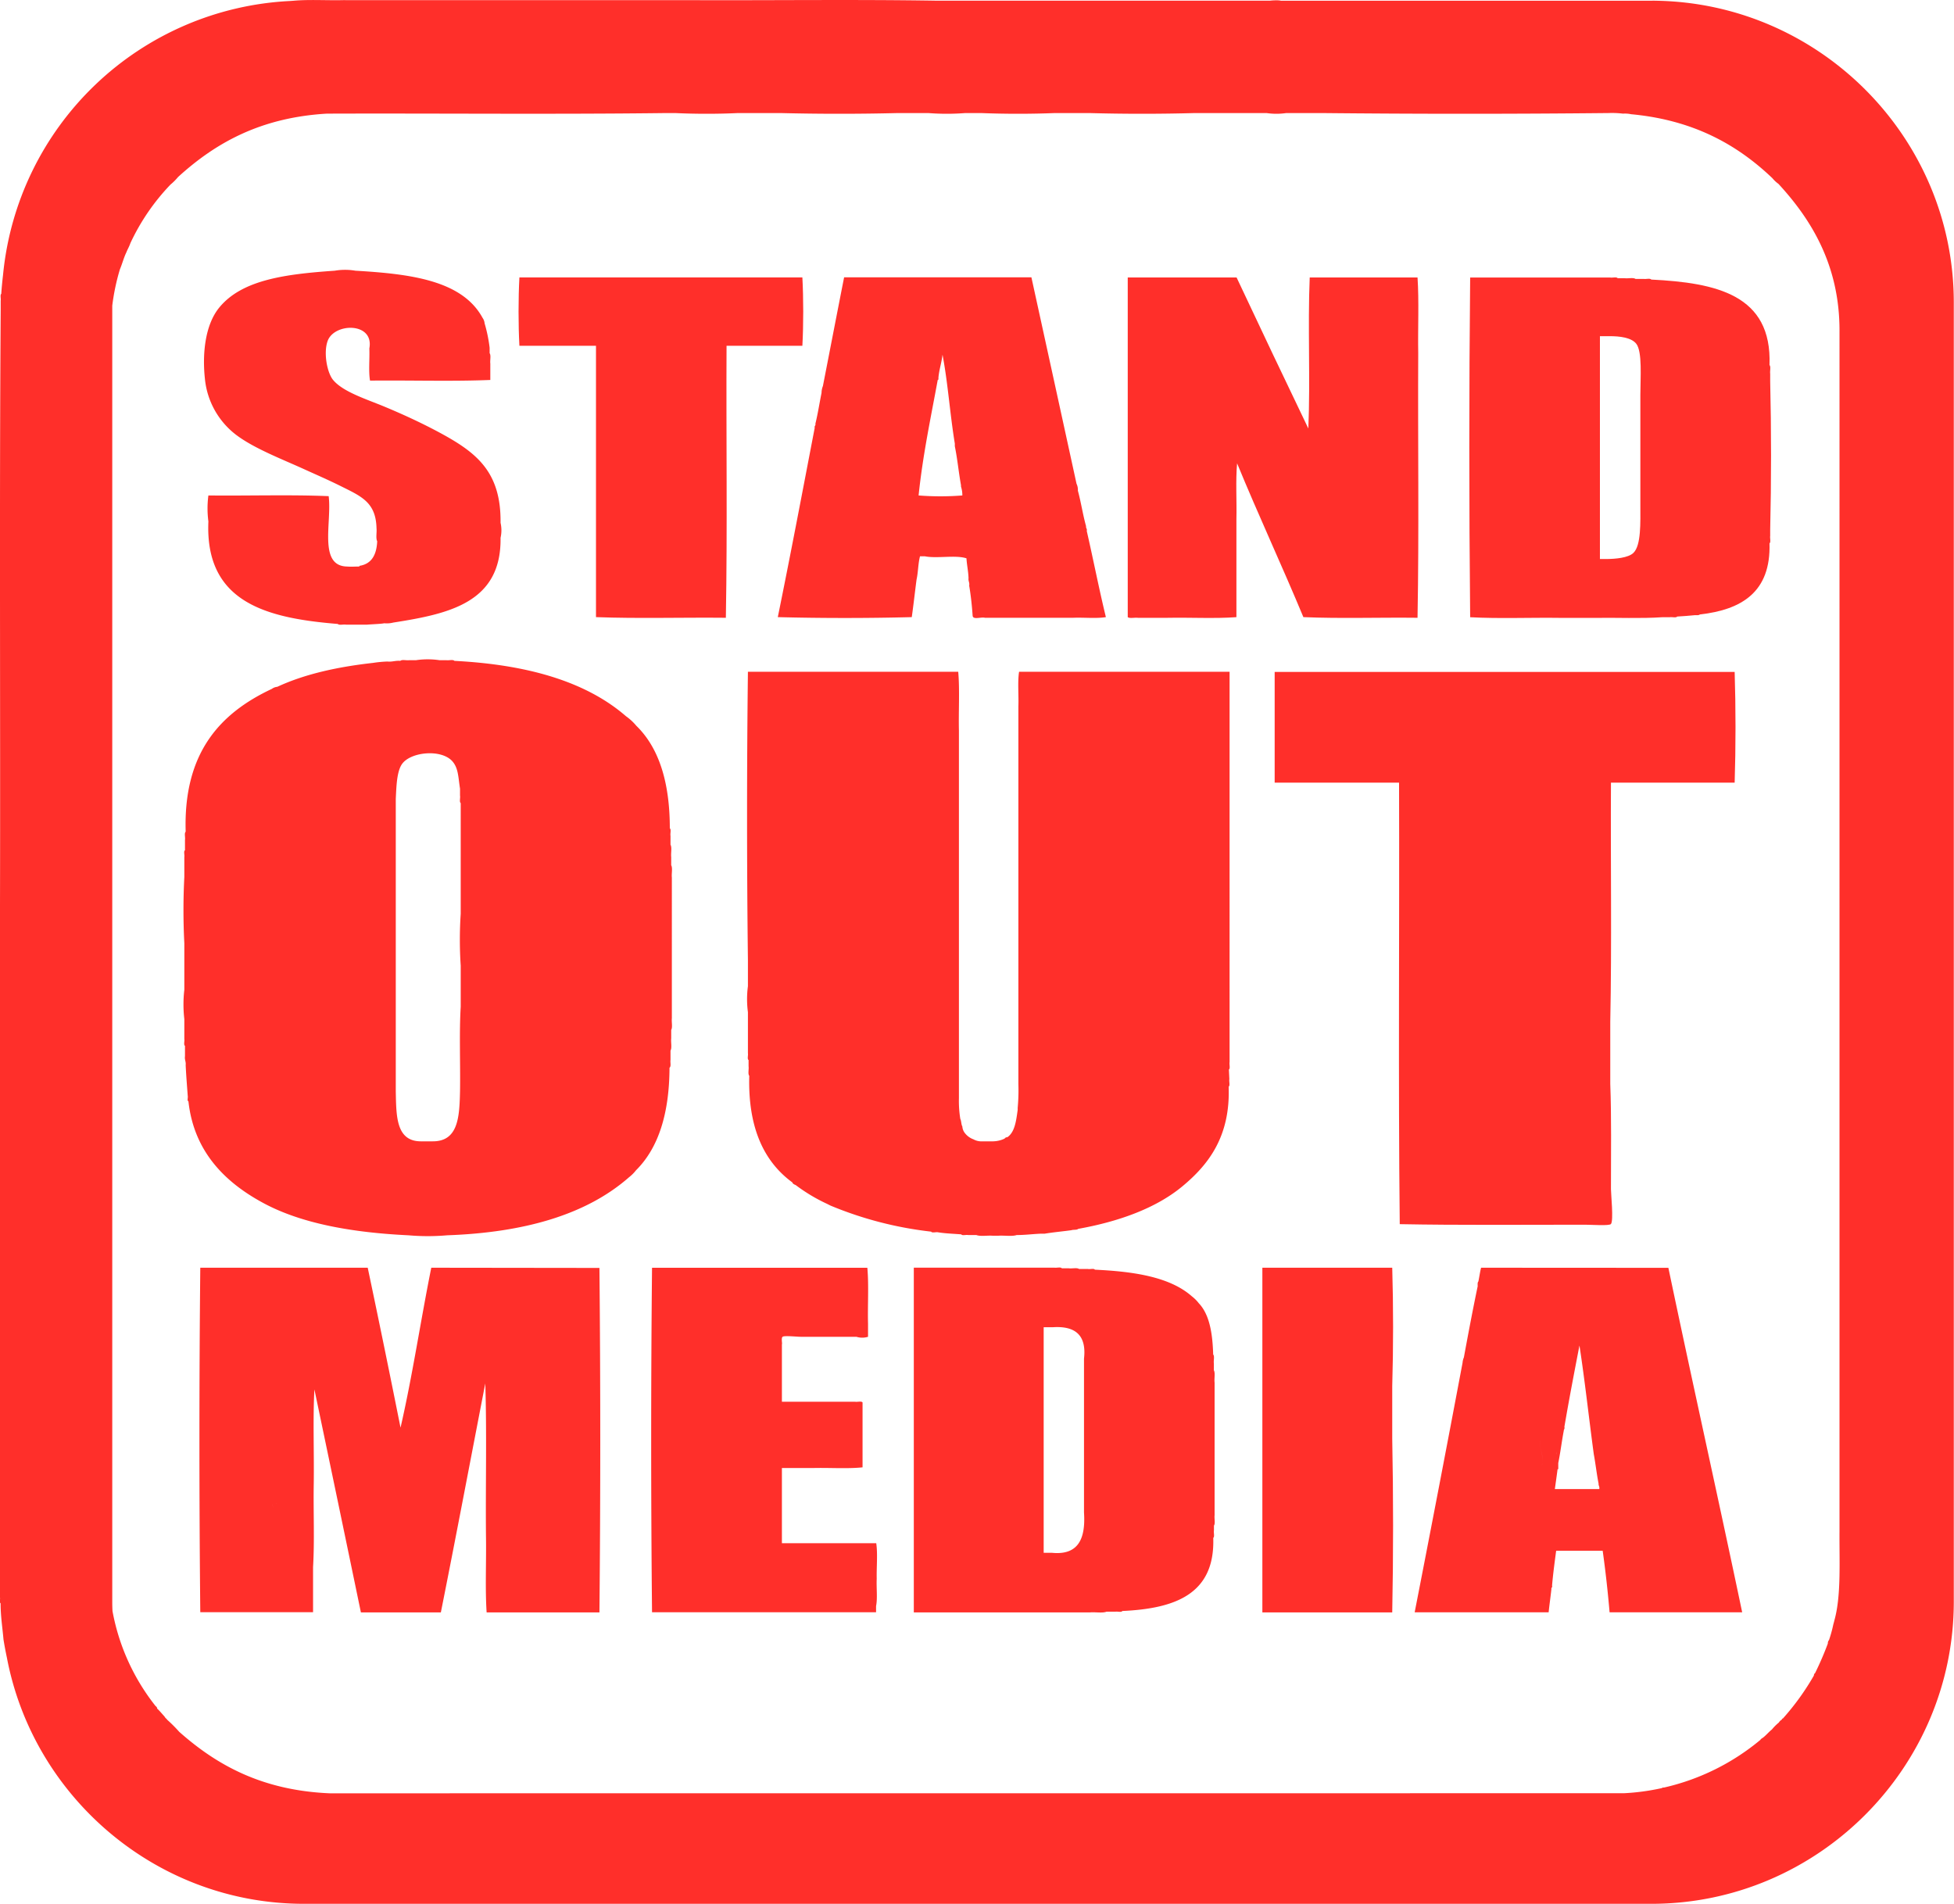 <?xml version="1.0" encoding="UTF-8"?>
<svg xmlns="http://www.w3.org/2000/svg" id="Layer_1" data-name="Layer 1" viewBox="0 0 566.93 552.36">
  <defs>
    <style>.cls-1,.cls-2{fill:#ff2f2a;}.cls-1{fill-rule:evenodd;}</style>
  </defs>
  <path class="cls-1" d="M68.42,126.29c5.26,4,13.17,7,20,10.11,3.07,1.4,6.77,3,10.31,4.76,6,3,10.34,4.68,10.51,12.3.13,1.19-.26,2.9.2,3.76-.18,3.92-1.6,6.6-5.16,7.14v.2c-1.61,0-2.1.1-3.57,0-8.43-.16-4.38-12.8-5.35-20.42-11.24-.47-23.34-.07-34.9-.2a28.76,28.76,0,0,0,0,7.53C59.44,174.93,77.24,179.53,98,181.22c.4.45,1.64.07,2.38.2h6.14c1.66-.13,4-.2,5-.4a7.46,7.46,0,0,0,2.58-.2c16.05-2.52,31.41-5.73,31.13-24.59a9.72,9.72,0,0,0,0-4.36c.18-15.24-7.42-20.69-18.44-26.57-5-2.65-10.13-5-15.27-7.14s-12-4.26-14.87-7.73c-1.73-2.08-2.84-7.83-1.59-11.31,1.93-5.33,13.56-5.51,12.1,2.18.13,3-.27,6.61.2,9.32,11.56-.13,23.66.27,34.9-.19v-4.76c-.13-.93.26-2.38-.2-3v-1.58A42.81,42.81,0,0,0,140.6,94a3.21,3.21,0,0,0-.59-1.59c-5.94-10.92-21-12.75-36.89-13.68a18,18,0,0,0-6,0c-14.39,1-26.91,2.63-33.51,10.7-4.2,5.14-4.92,13.66-4.16,20.63A23.28,23.28,0,0,0,68.42,126.29Z" transform="translate(0 -0.19)"></path>
  <path class="cls-1" d="M172.92,100.51v78.73c12.17.46,25.19.06,37.68.19.46-25.91.07-52.68.2-78.92h22c.33-6.15.33-13.68,0-19.83h-82.1c-.33,6.15-.33,13.68,0,19.83Z" transform="translate(0 -0.19)"></path>
  <path class="cls-1" d="M378.16,179.24c10.65.46,22.15.06,33.12.19.46-25.18.07-51.22.2-76.74-.13-7.27.26-15.07-.2-22H380c-.6,14.15.2,29.68-.4,43.82q-10.49-21.82-20.82-43.82H327.2v98.56c.6.45,2,.06,3,.19h8.53c6.61-.13,13.75.27,20-.19V150.88c.13-5.36-.26-11.24.2-16.26C365.13,149.7,371.91,164.21,378.16,179.24Z" transform="translate(0 -0.19)"></path>
  <path class="cls-1" d="M356.55,310.51c.45-.34.07-1.51.2-2.18V195.1H295.67c-.46,3-.07,6.81-.2,10.11V314.67a55.81,55.81,0,0,1-.2,6.94v.6c-.45,3.18-.82,6.44-3,7.93a.89.89,0,0,0-.8.4,8.11,8.11,0,0,1-3.36.79H285a4.72,4.72,0,0,1-2.58-.59A5.51,5.51,0,0,1,280,329a3.47,3.47,0,0,1-.79-2c-.35-.57-.27-1.58-.59-2.18a32.76,32.76,0,0,1-.4-6V212.15c-.13-5.62.26-11.76-.2-17.05H217c-.33,27.43-.33,56.25,0,83.68v7.54a28.76,28.76,0,0,0,0,7.53v11.9c.12.6-.26,1.71.19,2v1.79c.13.86-.25,2.24.2,2.78-.4,14.87,4.14,24.81,12.5,30.93.14.45.59.59,1,.79a49.76,49.76,0,0,0,8.92,5.36c.41.19.78.4,1.19.59a107.14,107.14,0,0,0,29.15,7.54c.28.45,1.38.07,2,.19,2.1.35,4.48.42,6.75.6.27.45,1.37.07,2,.2h2.38c1.19.46,3.24.07,4.76.2h1.58c1.73-.13,4,.26,5.36-.2,2.5,0,4.71-.31,7.14-.4h1c2.49-.41,5.17-.65,7.73-1,.57-.22,1.55,0,2-.4,11.65-2.09,22.46-5.93,30.15-12.29s14-14.58,13.48-28.95c.46-.34.07-1.52.2-2.18Z" transform="translate(0 -0.19)"></path>
  <path class="cls-1" d="M125.13,368c-3.09,15.35-5.47,31.41-8.92,46.4q-4.65-23.31-9.52-46.4H58.11c-.33,32.85-.33,67.09,0,99.94H90.83V454.87c.46-7.67.06-16.19.2-24.19.13-9.06-.27-18.64.19-27.37Q98,435.65,104.71,468h23.2c4.39-22,8.6-44.28,12.89-66.43.46,14.34.06,29.55.2,44.22.13,7.34-.27,15.2.19,22.21h32.73c.32-32.85.32-67.09,0-99.94ZM78,435.5a2.32,2.32,0,0,0-.25-.22A2.32,2.32,0,0,1,78,435.5Zm1.52,2.64h0a7.15,7.15,0,0,0,.52-1.56A7.15,7.15,0,0,1,79.52,438.14Zm.53-1.6c0-.1.07-.2.11-.3C80.12,436.34,80.08,436.44,80.05,436.54Zm-.76.73c0,.08.06.15.08.22S79.32,437.35,79.29,437.27Zm.19.5a1,1,0,0,1,0,.28A1,1,0,0,0,79.48,437.77Zm.94-2a2.86,2.86,0,0,1,.29-.33A2.86,2.86,0,0,0,80.42,435.77Zm-.21.37a1.35,1.35,0,0,1,.15-.26A1.35,1.35,0,0,0,80.21,436.14Zm-1.09.84c-.05-.09-.09-.17-.15-.26C79,436.81,79.07,436.89,79.12,437Zm-.34-.53a2.83,2.83,0,0,0-.2-.28A2.83,2.83,0,0,1,78.78,436.45Zm-.39-.51a3,3,0,0,0-.23-.27A3,3,0,0,1,78.39,435.94Zm-.76-.76a.69.69,0,0,0-.29-.14A.69.69,0,0,1,77.63,435.18Z" transform="translate(0 -0.19)"></path>
  <path class="cls-1" d="M403.94,368H366.26V468h37.68c.33-16.33.33-34,0-50.37V402.32C404.27,391.35,404.27,379,403.94,368Z" transform="translate(0 -0.19)"></path>
  <path class="cls-1" d="M352.19,397.76v-2c-.13-.8.26-2.11-.2-2.58-.18-6.17-1.07-11.62-4.17-14.87a10.92,10.92,0,0,0-2-2c-6.35-5.62-16.72-7.21-28.16-7.74-.27-.45-1.38-.07-2-.2h-2.58c-.6-.45-2-.07-3-.2h-2c-.34-.45-1.51-.07-2.18-.19H265.13V468h51.16c1.53-.13,3.57.26,4.76-.2h2.58c.6-.12,1.71.26,2-.2,15.16-.7,26.93-4.8,26.38-21.22.45-.34.07-1.51.2-2.18v-1.39c.45-.59.07-2,.19-3V401.33C352.25,400.2,352.64,398.56,352.19,397.76Zm-47,52.95h-2.38V385.27h2.58c6.53-.45,9.91,2.24,9.12,9.12V439C315,446.46,313,451.49,305.19,450.71Z" transform="translate(0 -0.19)"></path>
  <path class="cls-1" d="M254.23,447.93H226.86V426.12h8.92c4.76-.13,10.05.26,14.48-.2V407.08c-.34-.45-1.51-.07-2.18-.2H226.86V390.22c.16-.19-.27-1.77.2-2.18s4.08,0,5.35,0h16.07a5.69,5.69,0,0,0,3.37,0v-3.76c-.14-5.36.26-11.24-.2-16.26H189.18c-.33,32.85-.33,67.09,0,99.94h65v-1.79c.46-2.24.06-5.35.19-7.93C254.29,454.87,254.69,451,254.23,447.93Z" transform="translate(0 -0.19)"></path>
  <path class="cls-1" d="M459.86,355.52c1.93,0,7.06.38,7.54-.2.8-1,0-8.63,0-10.11,0-10.5.16-21-.2-30.54v-18c.46-22.74.07-46.34.2-69.41h35.89c.33-10.24.33-21.88,0-32.12H369.83v32.12h36.09c.14,42.64-.26,85.8.2,128.1C423.26,355.69,442.24,355.52,459.86,355.52Z" transform="translate(0 -0.19)"></path>
  <path class="cls-1" d="M429.72,368c-.33,1.25-.5,2.67-.79,4-.28.26-.2.86-.2,1.39-1.42,6.78-2.72,13.68-4,20.62a5,5,0,0,0-.39,1.59q-6.84,36.29-13.89,72.38h38.87c.23-2.28.56-4.47.8-6.74-.09-.48.36-.43.19-1,.3-3.48.75-6.79,1.19-10.12H465q1.22,8.7,2,17.85h38.47c-7-33.44-14.41-66.5-21.41-99.94Zm17.9,55.84c0-1.66-1-3.59-.84-5.59h0v0a.39.39,0,0,0,.08.1l-.08-.08C446.63,420.27,447.61,422.2,447.62,423.86Zm-.52-5.26.11.09Zm-4.24-.19h0Zm4.76,5.53a3.5,3.5,0,0,1-.08.65A3.5,3.5,0,0,0,447.62,423.94Zm-.1.82a2.89,2.89,0,0,1-.35.76A2.89,2.89,0,0,0,447.52,424.76Zm0-5.8,0,0Zm4,5,0,.11Zm.1.33a.75.75,0,0,0,.09.15A.75.75,0,0,1,451.63,424.32Zm-.08-1.94v0Zm0-.28a3.52,3.52,0,0,0,0-.74A3.52,3.52,0,0,1,451.56,422.1Zm-.42,10.17c.27-1.92.54-3.83.79-5.76h.2v-1.78a.68.68,0,0,1-.32-.15.68.68,0,0,0,.32.15c.62-3,1-6.25,1.59-9.32,0-.47.34-.58.19-1.19,1.36-8,2.86-15.78,4.37-23.6,1.59,10.3,2.74,21.06,4.16,31.53.52,2.79.84,5.77,1.39,8.53-.05.64.35.84.2,1.59Z" transform="translate(0 -0.19)"></path>
  <path class="cls-1" d="M513.6,155.64v-1.79c.33-13.88.33-29.15,0-43v-2.18c-.13-.8.26-2.11-.2-2.58.77-20.46-15.55-23.84-34.3-24.79-.34-.45-1.52-.07-2.18-.19h-2.38c-.67-.46-2.18-.07-3.18-.2h-2c-.34-.46-1.51-.07-2.18-.2H426.55c-.33,32.39-.33,66.17,0,98.56,8.39.46,17.65.06,26.37.19h9.72c6.51-.1,13.44.23,19.63-.19h2.18c.67-.13,1.84.25,2.18-.2,1.78-.08,3.46-.25,5.16-.4.53,0,1.13.08,1.39-.2,12.23-1.38,20.64-6.58,20.22-20.62C513.86,157.48,513.48,156.31,513.6,155.64ZM474.74,99.92c1.81,2.31,1.19,9.94,1.19,14.87v31.92c0,5.08.26,11.67-2,13.88-1.5,1.48-5.34,1.77-7.73,1.79h-2V97.73H467C469.91,97.71,473.33,98.12,474.74,99.92Z" transform="translate(0 -0.19)"></path>
  <path class="cls-1" d="M194.54,307.73V305c.46-.8.07-2.45.2-3.57V299c.45-.73.07-2.31.19-3.37V254.79c-.13-1.13.27-2.77-.19-3.57v-2.38c-.13-1.13.26-2.77-.2-3.57v-2.58c-.13-.67.25-1.84-.2-2.18,0-13.12-3.05-23.26-9.72-29.75a15.63,15.63,0,0,0-3-2.77c-11.75-10.2-28.94-15-49.77-16.06-.41-.46-1.65-.07-2.38-.2h-2a23.07,23.07,0,0,0-6.74,0h-2c-.8.13-2.11-.26-2.58.2-1.45-.13-2.3.34-3.77.19a35.16,35.16,0,0,0-4.16.4c-10.41,1.16-19.87,3.27-27.77,6.94a3.12,3.12,0,0,0-1.58.6c-15.07,7.07-25.69,18.59-25,41.44-.45.41-.07,1.65-.2,2.38v3c-.45.27-.07,1.38-.19,2v5.75a186.89,186.89,0,0,0,0,19.23v13.49a36.79,36.79,0,0,0,0,8.52v5.76c.12.6-.26,1.7.19,2v3c-.15,1.08.32,1.54.2,2.58.14,3,.39,6,.6,8.93.12.47-.25,1.44.2,1.58,1.63,14.92,11,23.74,21.81,29.55,11.15,6,26,8.55,42,9.32a64.61,64.61,0,0,0,11.3,0c22.4-.8,40.4-6,52.75-16.86a11.59,11.59,0,0,0,2-2c6.6-6.55,9.67-16.65,9.72-29.75C194.79,309.58,194.41,308.4,194.54,307.73Zm-69,23.6h-3.17c-7.5.16-7.39-7.29-7.54-14.48V232c.17-3.46.27-7.92,1.79-10.11,2.4-3.49,11.08-4.45,14.47-1,1.91,2,1.84,4.66,2.38,8.13v2c.13.67-.25,1.84.2,2.18V265.3a114.82,114.82,0,0,0,0,15.07v11.9c-.46,7.8-.07,16.45-.2,24.58C133.3,324.17,133,331.37,125.53,331.33Z" transform="translate(0 -0.19)"></path>
  <path class="cls-1" d="M236.38,124.31c-3.52,18.35-7,36.72-10.71,54.93,12.49.33,26.37.33,38.87,0,.51-3.59.91-7.28,1.39-10.91.47-2.1.45-4.71,1-6.74h1.39c3.51.71,8.9-.45,12.09.59.12,2,.53,3.7.6,5.75-.11.91.35,1.24.19,2.18.47,2.77.79,5.7,1,8.73.12,1.26,2.48.29,3.56.59h25.58c3.11-.13,6.75.27,9.52-.19-2-8.22-3.65-16.71-5.55-25,.16-.69-.29-.76-.2-1.39-.93-3.29-1.47-7-2.38-10.31a4,4,0,0,0-.39-2q-6.54-30-13.09-59.89H244.91c-2.07,10.49-4.09,21-6.15,31.53a5.57,5.57,0,0,0-.4,2c-.61,3-1.07,6.07-1.78,8.93C236.72,123.72,236.23,123.7,236.38,124.31Zm37.08-21.22c1.57,8.21,2.18,17.39,3.57,25.78v.79c.75,3.62,1.12,7.61,1.79,11.3v.4a8,8,0,0,1,.39,2.58,81.46,81.46,0,0,1-12.69,0c1.23-11.79,3.53-22.52,5.55-33.51.23,0,.22-.32.2-.6C272.48,107.4,273.19,105.47,273.46,103.09Z" transform="translate(0 -0.19)"></path>
  <path class="cls-2" d="M480.22.4a6.32,6.32,0,0,0-.88,0H371.66A5.05,5.05,0,0,0,371,.3h0a15.77,15.77,0,0,0-2.47.08h-97.3C247.39,0,223,.34,198.94.23H100.17a1,1,0,0,0-.26,0h0a1.35,1.35,0,0,0-.33,0C94.84.34,89.67,0,85.23.4L84.14.48A88,88,0,0,0,.89,79.87c-.21,1.82-.4,3.66-.52,5.56-.39.34-.06,1.4-.17,2v2.86C-.2,147.57.14,205.55,0,263.08v200.6c.1.51-.22,1.45.17,1.69,0,3.71.54,7,.84,10.46.29,1.83.63,3.6,1,5.35,7.7,40.49,43.48,71.37,86.15,71.37h391c48.24,0,87.71-39.46,87.71-87.68V88.05C566.93,40.17,528,1,480.22.4ZM95.64,520.49C76,519.65,62.86,512.28,52,502.65a42.23,42.23,0,0,0-3.54-3.54c-.08-.15-.15-.3-.34-.34-.06-.22-.3-.26-.34-.51-.73-.78-1.4-1.63-2.19-2.36,0-.52-.47-.65-.67-1a62.46,62.46,0,0,1-12.28-27.28c-.05-.91-.07-1.82-.07-2.74v-376a63.18,63.18,0,0,1,2.22-10.55c.67-1.57,1.12-3.38,1.86-4.89.36-.93.86-1.73,1.18-2.7a62.85,62.85,0,0,1,11.64-17,16.19,16.19,0,0,0,2.19-2.19c10.74-9.79,23.8-17.26,43.19-18.39,32.79-.11,66,.23,98.53-.17h2.53c5.68.28,12.54.28,18.22,0h12.32c11,.28,23.11.28,34.08,0h8.77a69.53,69.53,0,0,0,10.8,0h4.55c6.75.28,14.68.28,21.43,0H316c9.84.28,20.87.28,30.71,0h20.75a19.72,19.72,0,0,0,5.74,0h10.12c27.39.28,56,.28,83.34,0a26.06,26.06,0,0,1,4.22.17,8.35,8.35,0,0,1,2.36.17c18.16,1.69,30.84,8.87,41,18.56A9.27,9.27,0,0,0,516,53.54c9.31,10.11,17.71,23.33,17.71,42.52V444.45c-.07,9.09.52,18.85-1.52,26-.09.47-.25.87-.34,1.35a38.32,38.32,0,0,1-1.18,4.22,1.37,1.37,0,0,0-.34,1,90.13,90.13,0,0,1-3.71,8.6.75.75,0,0,0-.33.68,73.37,73.37,0,0,1-9,12.48c-.19,0-.26.19-.33.34a2.36,2.36,0,0,0-.85.84,13.84,13.84,0,0,0-2,2c-.85.67-1.53,1.5-2.36,2.19-.32.3-.79.46-1,.84a66.73,66.73,0,0,1-28,13.84c-.35-.07-.45.11-.68.17a65.73,65.73,0,0,1-10.94,1.47Z" transform="translate(0 -0.19)"></path>
</svg>
